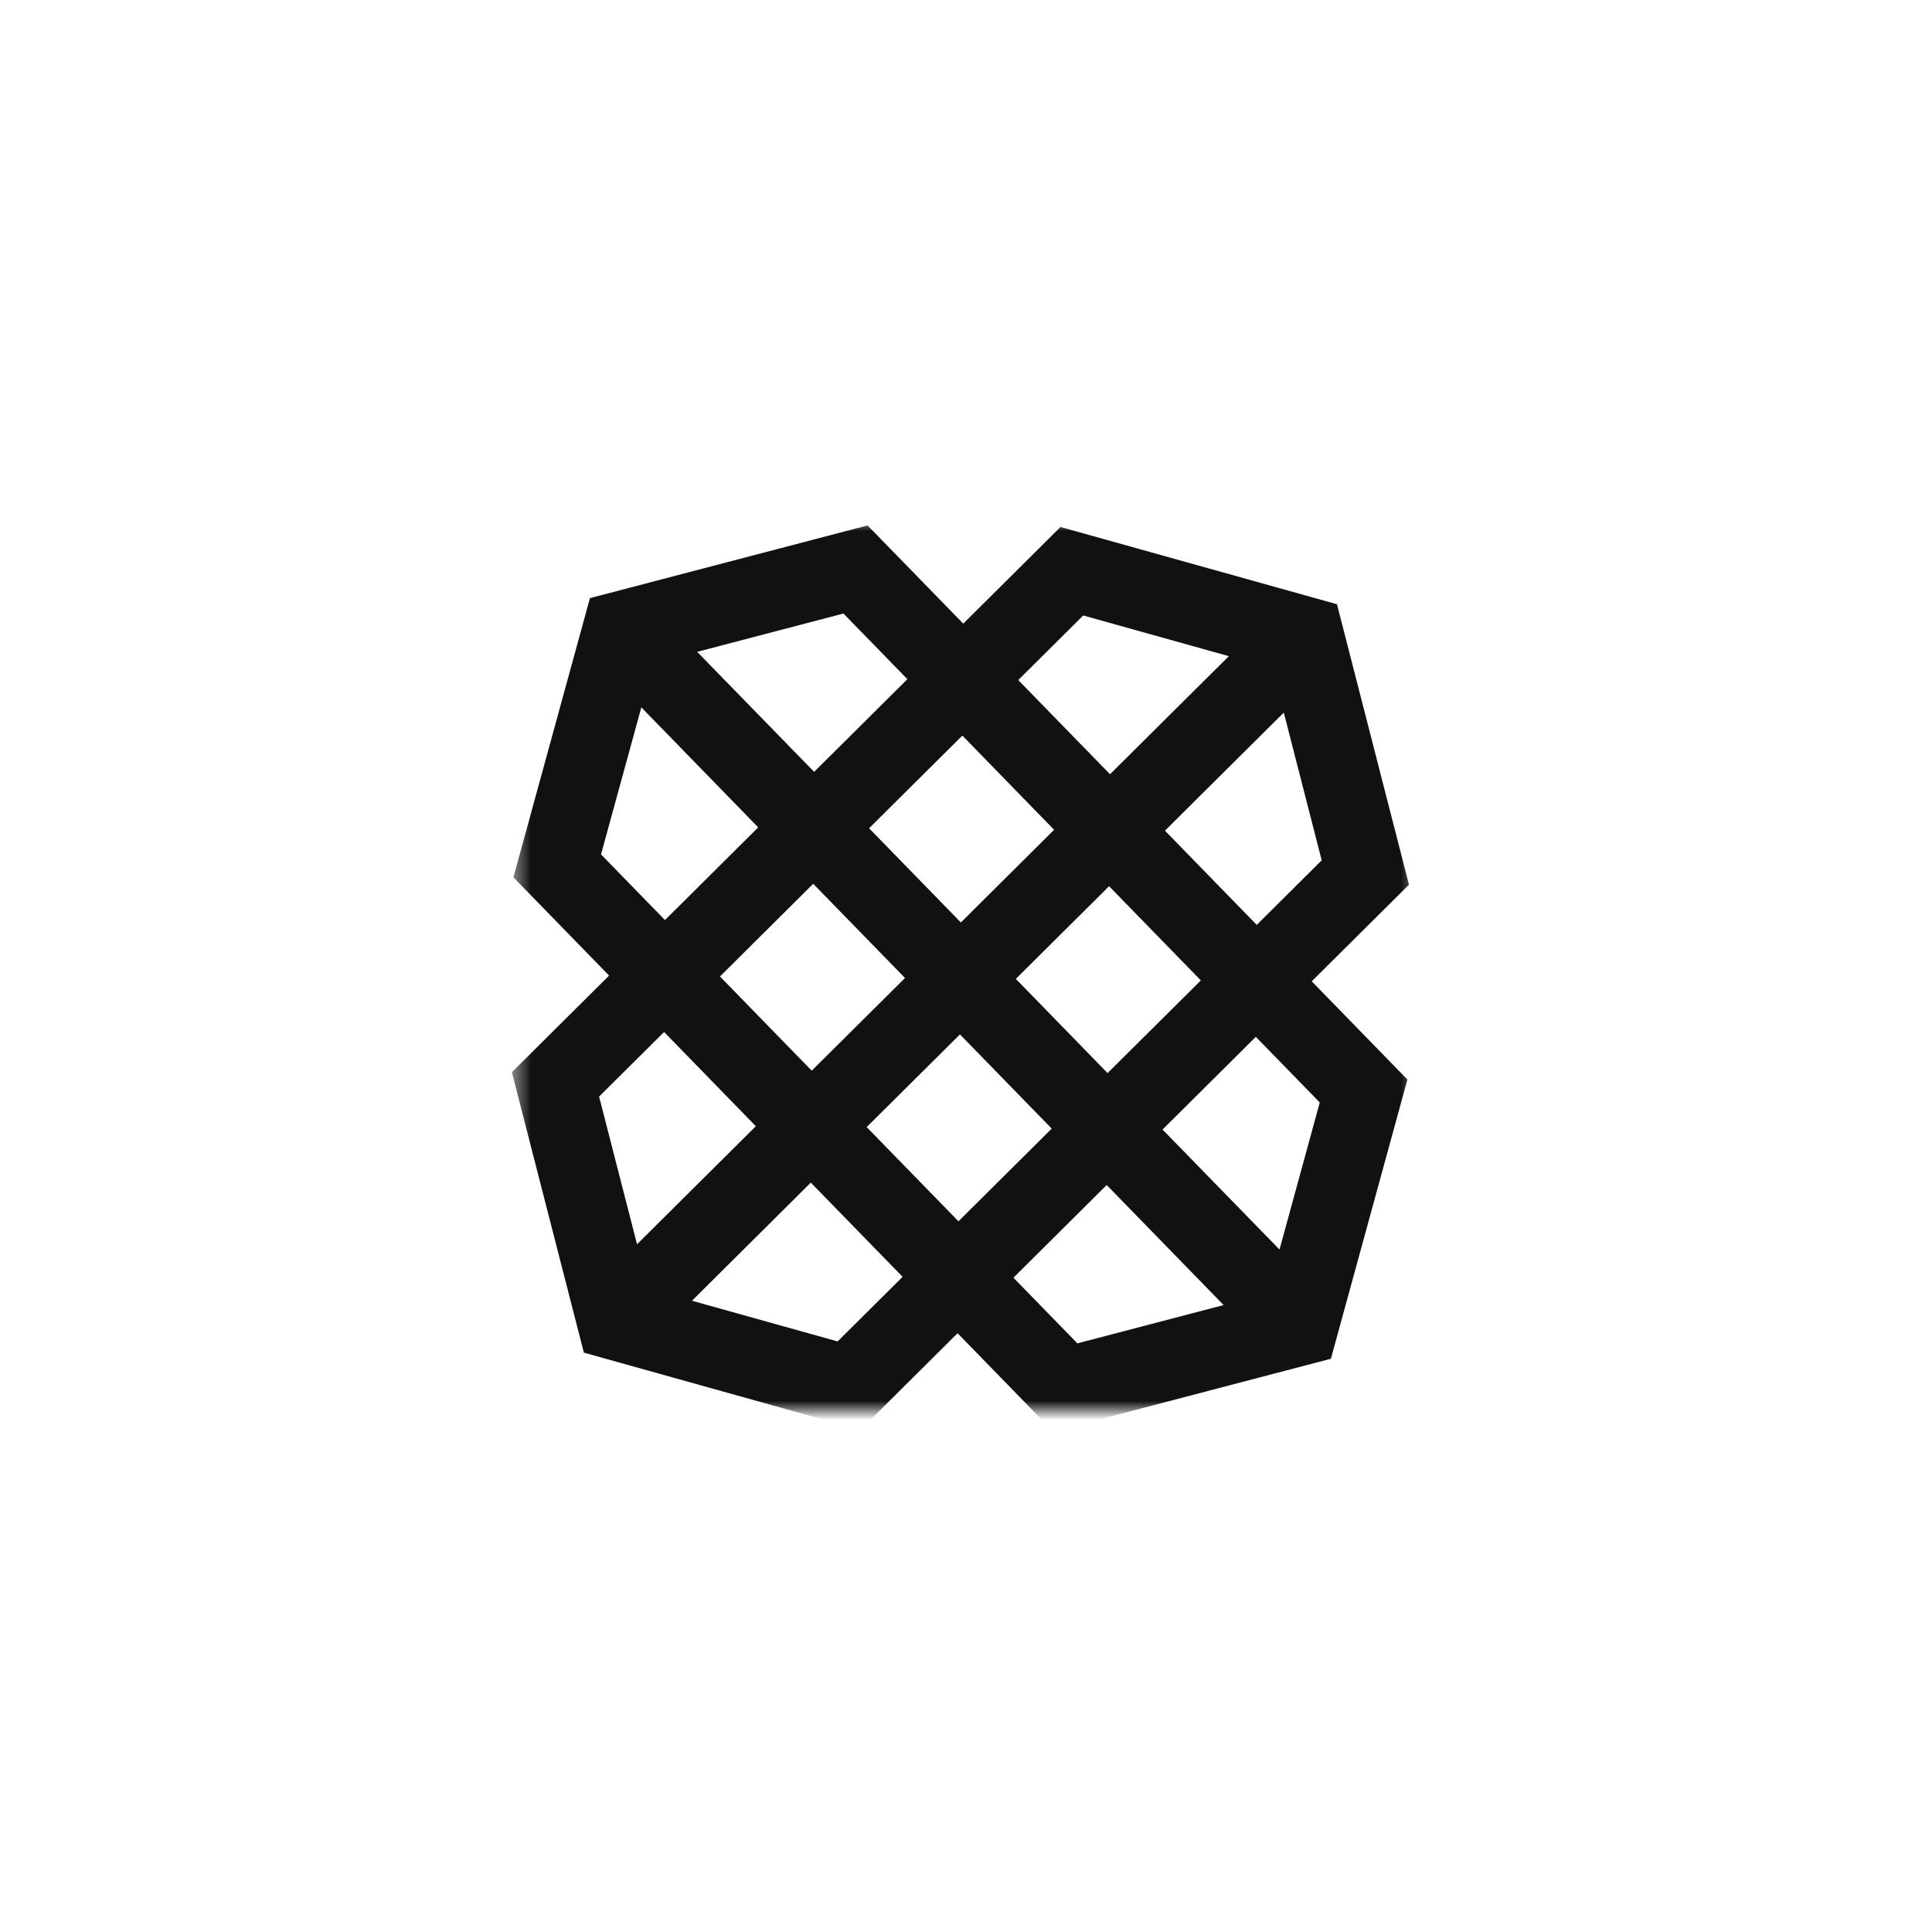 <svg width="100" height="100" viewBox="0 0 100 100" fill="none" xmlns="http://www.w3.org/2000/svg">
<mask id="mask0_774_13791" style="mask-type:luminance" maskUnits="userSpaceOnUse" x="26" y="27" width="48" height="46">
<path d="M73.5 27H26.5V73H73.5V27Z" fill="white"/>
</mask>
<g mask="url(#mask0_774_13791)">
<path fill-rule="evenodd" clip-rule="evenodd" d="M44.905 27.196L30.535 30.959L26.574 45.411L31.527 50.496L26.494 55.498L30.221 70.013L44.53 74.01L49.564 69.008L54.517 74.093L68.887 70.329L72.847 55.876L67.895 50.793L72.928 45.791L69.201 31.275L54.89 27.277L49.858 32.279L44.905 27.196ZM36.086 33.739L43.656 31.756L46.967 35.154L42.139 39.951L36.086 33.739ZM52.704 35.199L56.068 31.857L63.605 33.963L57.454 40.075L52.704 35.199ZM31.109 44.224L33.195 36.613L39.245 42.825L34.419 47.622L31.109 44.224ZM60.298 42.996L66.449 36.883L68.411 44.529L65.049 47.872L60.298 42.996ZM44.984 42.871L49.812 38.074L54.56 42.95L49.734 47.747L44.984 42.871ZM37.265 50.542L42.092 45.745L46.843 50.621L42.014 55.418L37.265 50.542ZM52.58 50.667L57.406 45.87L62.156 50.746L57.328 55.543L52.58 50.667ZM31.009 56.759L34.373 53.416L39.122 58.293L32.973 64.403L31.009 56.759ZM44.859 58.338L49.687 53.541L54.437 58.417L49.61 63.214L44.859 58.338ZM60.173 58.465L65.001 53.667L68.311 57.065L66.227 64.676L60.173 58.465ZM35.817 67.326L41.967 61.212L46.719 66.088L43.354 69.432L35.817 67.326ZM52.455 66.134L57.282 61.337L63.334 67.55L55.765 69.532L52.455 66.134Z" fill="#111111"/>
</g>
</svg>
